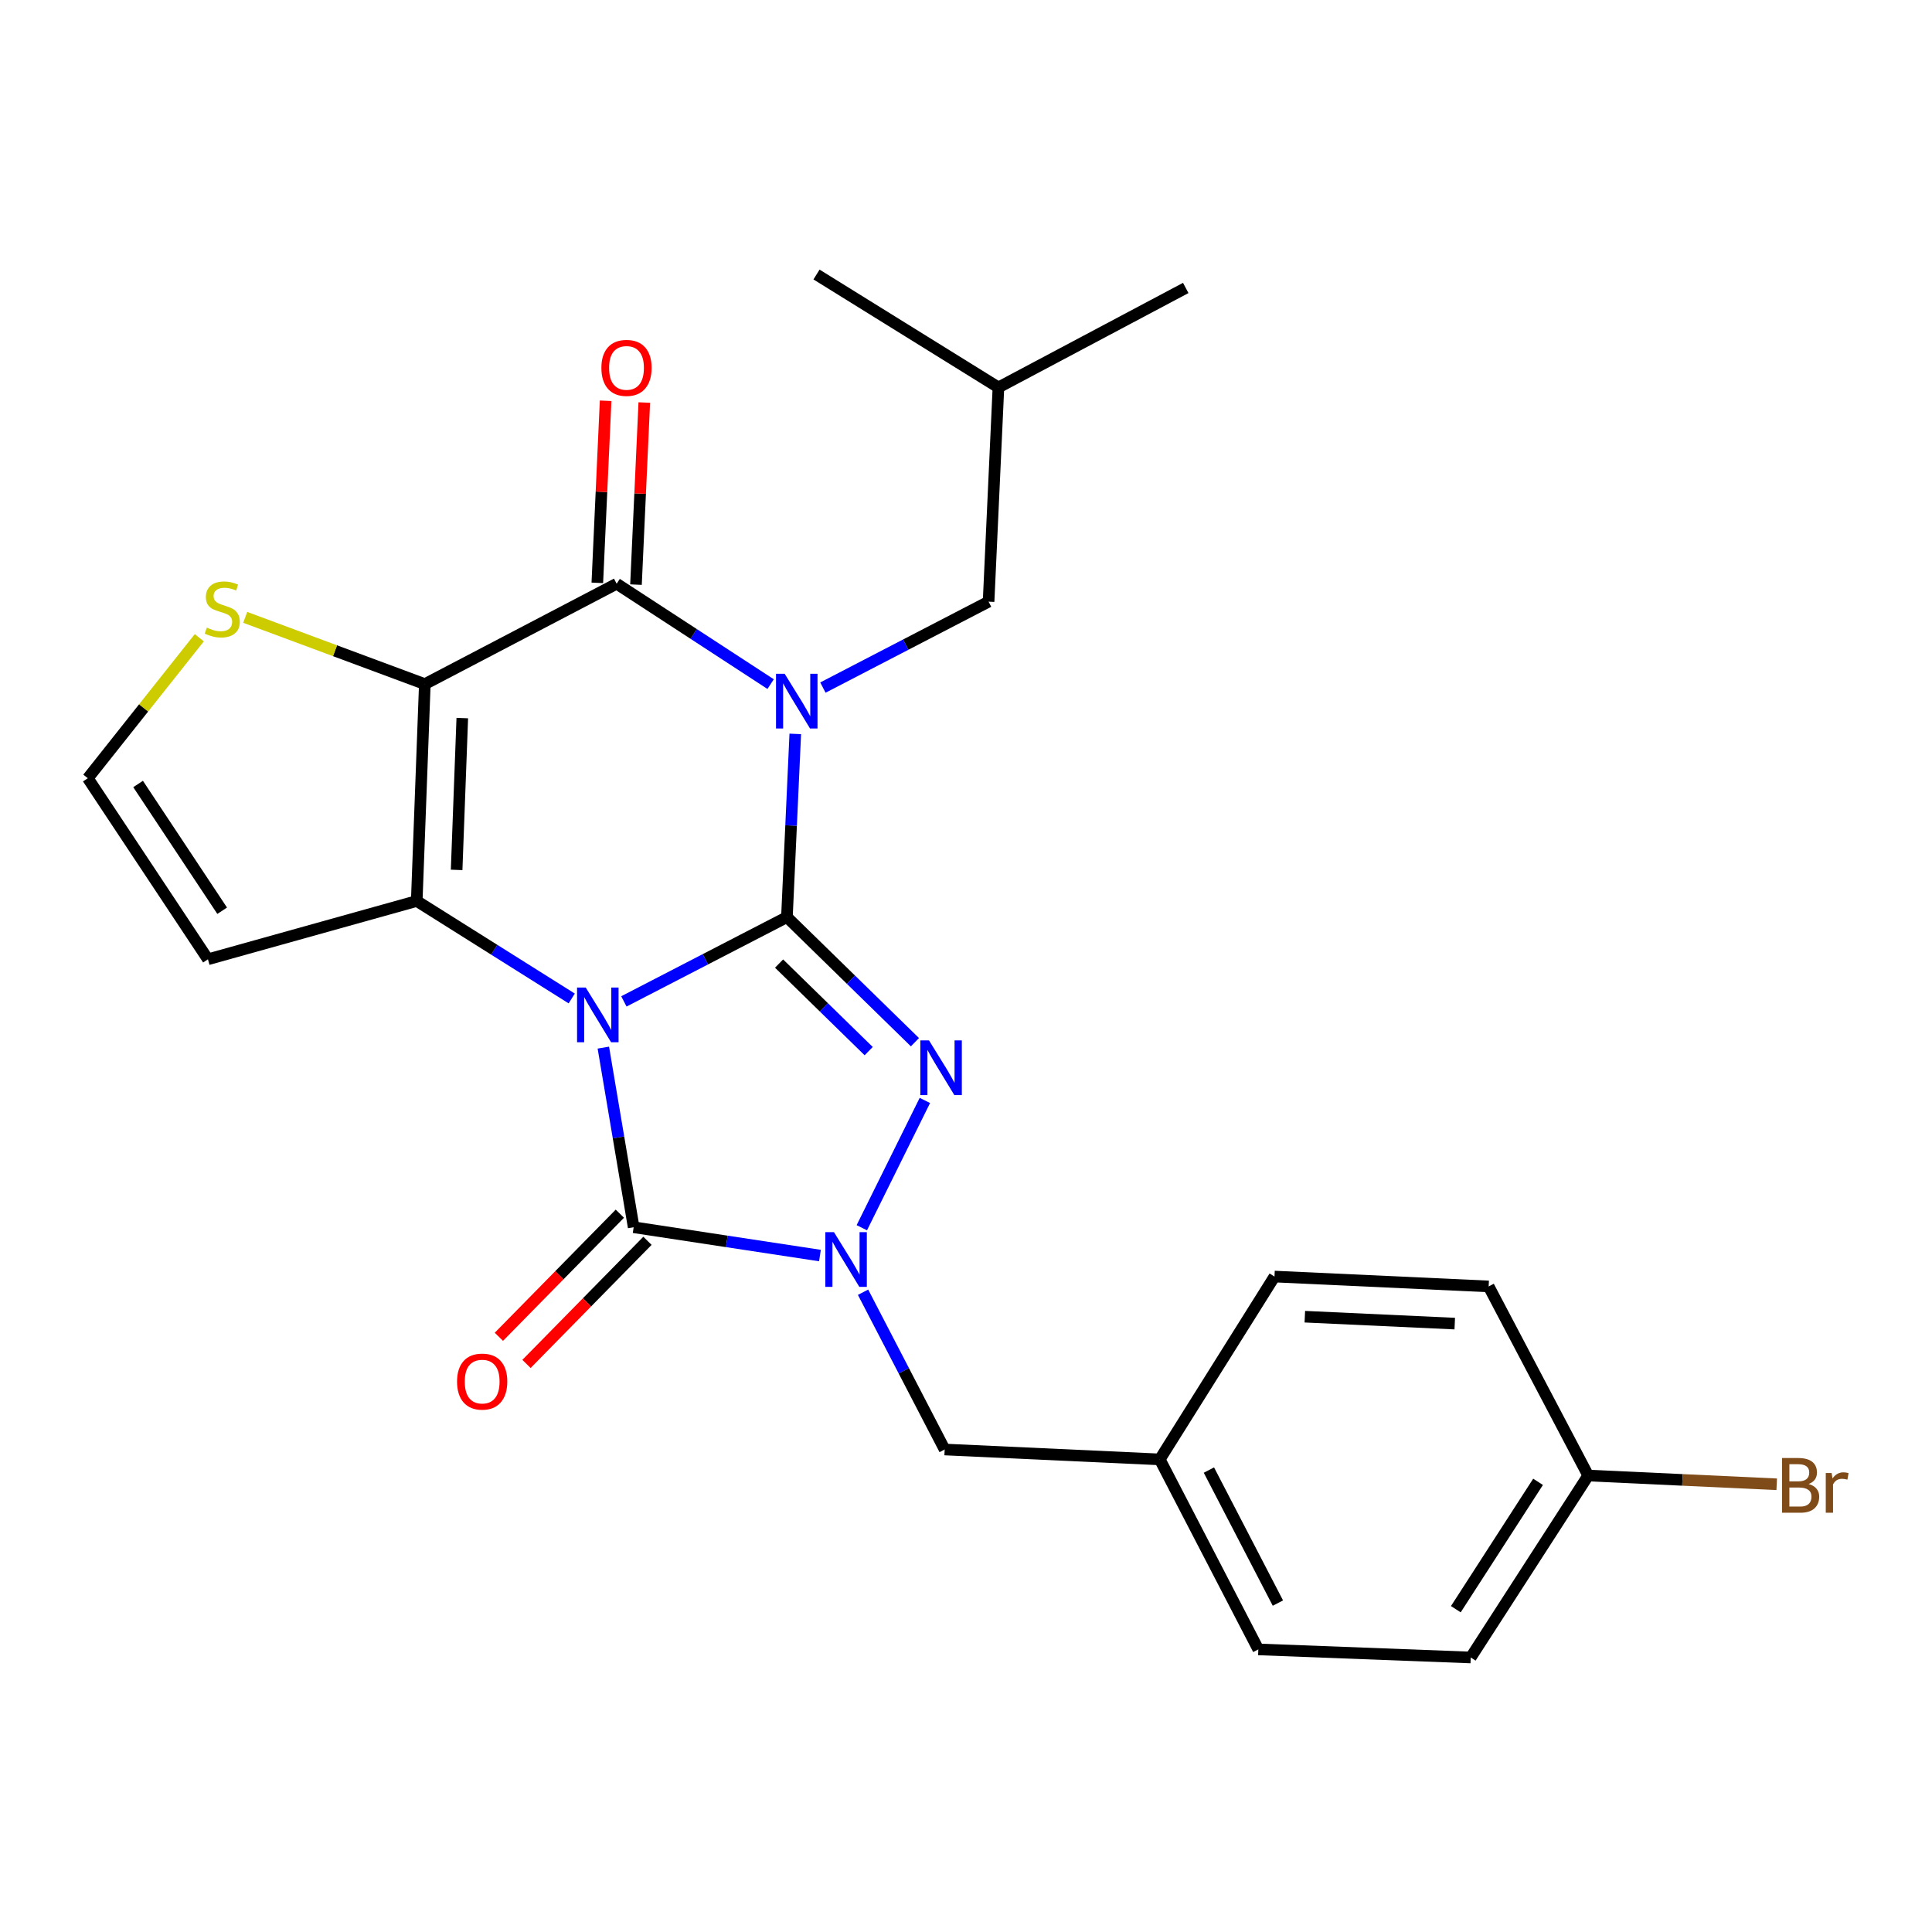 <?xml version='1.0' encoding='iso-8859-1'?>
<svg version='1.1' baseProfile='full'
              xmlns='http://www.w3.org/2000/svg'
                      xmlns:rdkit='http://www.rdkit.org/xml'
                      xmlns:xlink='http://www.w3.org/1999/xlink'
                  xml:space='preserve'
width='1000px' height='1000px' viewBox='0 0 1000 1000'>
<!-- END OF HEADER -->
<rect style='opacity:1.0;fill:#FFFFFF;stroke:none' width='1000' height='1000' x='0' y='0'> </rect>
<path class='bond-0' d='M 322.924,518.323 L 365.116,496.512' style='fill:none;fill-rule:evenodd;stroke:#0000FF;stroke-width:6px;stroke-linecap:butt;stroke-linejoin:miter;stroke-opacity:1' />
<path class='bond-0' d='M 365.116,496.512 L 407.308,474.701' style='fill:none;fill-rule:evenodd;stroke:#000000;stroke-width:6px;stroke-linecap:butt;stroke-linejoin:miter;stroke-opacity:1' />
<path class='bond-2' d='M 295.921,516.804 L 255.811,491.579' style='fill:none;fill-rule:evenodd;stroke:#0000FF;stroke-width:6px;stroke-linecap:butt;stroke-linejoin:miter;stroke-opacity:1' />
<path class='bond-2' d='M 255.811,491.579 L 215.702,466.353' style='fill:none;fill-rule:evenodd;stroke:#000000;stroke-width:6px;stroke-linecap:butt;stroke-linejoin:miter;stroke-opacity:1' />
<path class='bond-5' d='M 312.289,542.246 L 320.136,588.733' style='fill:none;fill-rule:evenodd;stroke:#0000FF;stroke-width:6px;stroke-linecap:butt;stroke-linejoin:miter;stroke-opacity:1' />
<path class='bond-5' d='M 320.136,588.733 L 327.983,635.221' style='fill:none;fill-rule:evenodd;stroke:#000000;stroke-width:6px;stroke-linecap:butt;stroke-linejoin:miter;stroke-opacity:1' />
<path class='bond-1' d='M 407.308,474.701 L 409.47,427.284' style='fill:none;fill-rule:evenodd;stroke:#000000;stroke-width:6px;stroke-linecap:butt;stroke-linejoin:miter;stroke-opacity:1' />
<path class='bond-1' d='M 409.47,427.284 L 411.632,379.867' style='fill:none;fill-rule:evenodd;stroke:#0000FF;stroke-width:6px;stroke-linecap:butt;stroke-linejoin:miter;stroke-opacity:1' />
<path class='bond-4' d='M 407.308,474.701 L 440.439,507.07' style='fill:none;fill-rule:evenodd;stroke:#000000;stroke-width:6px;stroke-linecap:butt;stroke-linejoin:miter;stroke-opacity:1' />
<path class='bond-4' d='M 440.439,507.07 L 473.571,539.439' style='fill:none;fill-rule:evenodd;stroke:#0000FF;stroke-width:6px;stroke-linecap:butt;stroke-linejoin:miter;stroke-opacity:1' />
<path class='bond-4' d='M 403.247,498.742 L 426.439,521.401' style='fill:none;fill-rule:evenodd;stroke:#000000;stroke-width:6px;stroke-linecap:butt;stroke-linejoin:miter;stroke-opacity:1' />
<path class='bond-4' d='M 426.439,521.401 L 449.631,544.059' style='fill:none;fill-rule:evenodd;stroke:#0000FF;stroke-width:6px;stroke-linecap:butt;stroke-linejoin:miter;stroke-opacity:1' />
<path class='bond-10' d='M 425.941,355.89 L 468.814,333.656' style='fill:none;fill-rule:evenodd;stroke:#0000FF;stroke-width:6px;stroke-linecap:butt;stroke-linejoin:miter;stroke-opacity:1' />
<path class='bond-10' d='M 468.814,333.656 L 511.687,311.421' style='fill:none;fill-rule:evenodd;stroke:#000000;stroke-width:6px;stroke-linecap:butt;stroke-linejoin:miter;stroke-opacity:1' />
<path class='bond-27' d='M 398.883,354.095 L 359.031,328.117' style='fill:none;fill-rule:evenodd;stroke:#0000FF;stroke-width:6px;stroke-linecap:butt;stroke-linejoin:miter;stroke-opacity:1' />
<path class='bond-27' d='M 359.031,328.117 L 319.179,302.139' style='fill:none;fill-rule:evenodd;stroke:#000000;stroke-width:6px;stroke-linecap:butt;stroke-linejoin:miter;stroke-opacity:1' />
<path class='bond-3' d='M 215.702,466.353 L 219.887,354.095' style='fill:none;fill-rule:evenodd;stroke:#000000;stroke-width:6px;stroke-linecap:butt;stroke-linejoin:miter;stroke-opacity:1' />
<path class='bond-3' d='M 236.35,450.261 L 239.279,371.68' style='fill:none;fill-rule:evenodd;stroke:#000000;stroke-width:6px;stroke-linecap:butt;stroke-linejoin:miter;stroke-opacity:1' />
<path class='bond-9' d='M 215.702,466.353 L 107.628,496.527' style='fill:none;fill-rule:evenodd;stroke:#000000;stroke-width:6px;stroke-linecap:butt;stroke-linejoin:miter;stroke-opacity:1' />
<path class='bond-6' d='M 219.887,354.095 L 319.179,302.139' style='fill:none;fill-rule:evenodd;stroke:#000000;stroke-width:6px;stroke-linecap:butt;stroke-linejoin:miter;stroke-opacity:1' />
<path class='bond-8' d='M 219.887,354.095 L 173.402,336.818' style='fill:none;fill-rule:evenodd;stroke:#000000;stroke-width:6px;stroke-linecap:butt;stroke-linejoin:miter;stroke-opacity:1' />
<path class='bond-8' d='M 173.402,336.818 L 126.917,319.542' style='fill:none;fill-rule:evenodd;stroke:#CCCC00;stroke-width:6px;stroke-linecap:butt;stroke-linejoin:miter;stroke-opacity:1' />
<path class='bond-25' d='M 478.714,569.586 L 446.079,635.47' style='fill:none;fill-rule:evenodd;stroke:#0000FF;stroke-width:6px;stroke-linecap:butt;stroke-linejoin:miter;stroke-opacity:1' />
<path class='bond-7' d='M 327.983,635.221 L 376.195,642.546' style='fill:none;fill-rule:evenodd;stroke:#000000;stroke-width:6px;stroke-linecap:butt;stroke-linejoin:miter;stroke-opacity:1' />
<path class='bond-7' d='M 376.195,642.546 L 424.407,649.872' style='fill:none;fill-rule:evenodd;stroke:#0000FF;stroke-width:6px;stroke-linecap:butt;stroke-linejoin:miter;stroke-opacity:1' />
<path class='bond-13' d='M 320.838,628.2 L 289.53,660.063' style='fill:none;fill-rule:evenodd;stroke:#000000;stroke-width:6px;stroke-linecap:butt;stroke-linejoin:miter;stroke-opacity:1' />
<path class='bond-13' d='M 289.53,660.063 L 258.223,691.926' style='fill:none;fill-rule:evenodd;stroke:#FF0000;stroke-width:6px;stroke-linecap:butt;stroke-linejoin:miter;stroke-opacity:1' />
<path class='bond-13' d='M 335.128,642.241 L 303.821,674.104' style='fill:none;fill-rule:evenodd;stroke:#000000;stroke-width:6px;stroke-linecap:butt;stroke-linejoin:miter;stroke-opacity:1' />
<path class='bond-13' d='M 303.821,674.104 L 272.513,705.967' style='fill:none;fill-rule:evenodd;stroke:#FF0000;stroke-width:6px;stroke-linecap:butt;stroke-linejoin:miter;stroke-opacity:1' />
<path class='bond-14' d='M 329.186,302.595 L 331.334,255.473' style='fill:none;fill-rule:evenodd;stroke:#000000;stroke-width:6px;stroke-linecap:butt;stroke-linejoin:miter;stroke-opacity:1' />
<path class='bond-14' d='M 331.334,255.473 L 333.483,208.35' style='fill:none;fill-rule:evenodd;stroke:#FF0000;stroke-width:6px;stroke-linecap:butt;stroke-linejoin:miter;stroke-opacity:1' />
<path class='bond-14' d='M 309.172,301.683 L 311.321,254.56' style='fill:none;fill-rule:evenodd;stroke:#000000;stroke-width:6px;stroke-linecap:butt;stroke-linejoin:miter;stroke-opacity:1' />
<path class='bond-14' d='M 311.321,254.56 L 313.469,207.438' style='fill:none;fill-rule:evenodd;stroke:#FF0000;stroke-width:6px;stroke-linecap:butt;stroke-linejoin:miter;stroke-opacity:1' />
<path class='bond-11' d='M 446.713,668.857 L 467.836,709.559' style='fill:none;fill-rule:evenodd;stroke:#0000FF;stroke-width:6px;stroke-linecap:butt;stroke-linejoin:miter;stroke-opacity:1' />
<path class='bond-11' d='M 467.836,709.559 L 488.959,750.262' style='fill:none;fill-rule:evenodd;stroke:#000000;stroke-width:6px;stroke-linecap:butt;stroke-linejoin:miter;stroke-opacity:1' />
<path class='bond-26' d='M 103.162,330.096 L 74.308,366.453' style='fill:none;fill-rule:evenodd;stroke:#CCCC00;stroke-width:6px;stroke-linecap:butt;stroke-linejoin:miter;stroke-opacity:1' />
<path class='bond-26' d='M 74.308,366.453 L 45.455,402.811' style='fill:none;fill-rule:evenodd;stroke:#000000;stroke-width:6px;stroke-linecap:butt;stroke-linejoin:miter;stroke-opacity:1' />
<path class='bond-12' d='M 107.628,496.527 L 45.455,402.811' style='fill:none;fill-rule:evenodd;stroke:#000000;stroke-width:6px;stroke-linecap:butt;stroke-linejoin:miter;stroke-opacity:1' />
<path class='bond-12' d='M 114.996,471.394 L 71.475,405.793' style='fill:none;fill-rule:evenodd;stroke:#000000;stroke-width:6px;stroke-linecap:butt;stroke-linejoin:miter;stroke-opacity:1' />
<path class='bond-22' d='M 511.687,311.421 L 516.784,200.531' style='fill:none;fill-rule:evenodd;stroke:#000000;stroke-width:6px;stroke-linecap:butt;stroke-linejoin:miter;stroke-opacity:1' />
<path class='bond-15' d='M 488.959,750.262 L 600.294,755.382' style='fill:none;fill-rule:evenodd;stroke:#000000;stroke-width:6px;stroke-linecap:butt;stroke-linejoin:miter;stroke-opacity:1' />
<path class='bond-18' d='M 600.294,755.382 L 659.673,660.742' style='fill:none;fill-rule:evenodd;stroke:#000000;stroke-width:6px;stroke-linecap:butt;stroke-linejoin:miter;stroke-opacity:1' />
<path class='bond-19' d='M 600.294,755.382 L 651.303,853.728' style='fill:none;fill-rule:evenodd;stroke:#000000;stroke-width:6px;stroke-linecap:butt;stroke-linejoin:miter;stroke-opacity:1' />
<path class='bond-19' d='M 625.73,760.91 L 661.436,829.752' style='fill:none;fill-rule:evenodd;stroke:#000000;stroke-width:6px;stroke-linecap:butt;stroke-linejoin:miter;stroke-opacity:1' />
<path class='bond-16' d='M 822.051,763.73 L 761.247,857.913' style='fill:none;fill-rule:evenodd;stroke:#000000;stroke-width:6px;stroke-linecap:butt;stroke-linejoin:miter;stroke-opacity:1' />
<path class='bond-16' d='M 796.099,766.991 L 753.536,832.919' style='fill:none;fill-rule:evenodd;stroke:#000000;stroke-width:6px;stroke-linecap:butt;stroke-linejoin:miter;stroke-opacity:1' />
<path class='bond-17' d='M 822.051,763.73 L 870.838,765.996' style='fill:none;fill-rule:evenodd;stroke:#000000;stroke-width:6px;stroke-linecap:butt;stroke-linejoin:miter;stroke-opacity:1' />
<path class='bond-17' d='M 870.838,765.996 L 919.624,768.263' style='fill:none;fill-rule:evenodd;stroke:#7F4C19;stroke-width:6px;stroke-linecap:butt;stroke-linejoin:miter;stroke-opacity:1' />
<path class='bond-28' d='M 822.051,763.73 L 770.53,665.851' style='fill:none;fill-rule:evenodd;stroke:#000000;stroke-width:6px;stroke-linecap:butt;stroke-linejoin:miter;stroke-opacity:1' />
<path class='bond-20' d='M 659.673,660.742 L 770.53,665.851' style='fill:none;fill-rule:evenodd;stroke:#000000;stroke-width:6px;stroke-linecap:butt;stroke-linejoin:miter;stroke-opacity:1' />
<path class='bond-20' d='M 675.38,681.521 L 752.979,685.098' style='fill:none;fill-rule:evenodd;stroke:#000000;stroke-width:6px;stroke-linecap:butt;stroke-linejoin:miter;stroke-opacity:1' />
<path class='bond-21' d='M 651.303,853.728 L 761.247,857.913' style='fill:none;fill-rule:evenodd;stroke:#000000;stroke-width:6px;stroke-linecap:butt;stroke-linejoin:miter;stroke-opacity:1' />
<path class='bond-23' d='M 516.784,200.531 L 613.739,149.043' style='fill:none;fill-rule:evenodd;stroke:#000000;stroke-width:6px;stroke-linecap:butt;stroke-linejoin:miter;stroke-opacity:1' />
<path class='bond-24' d='M 516.784,200.531 L 422.623,142.087' style='fill:none;fill-rule:evenodd;stroke:#000000;stroke-width:6px;stroke-linecap:butt;stroke-linejoin:miter;stroke-opacity:1' />
<path  class='atom-0' d='M 303.169 511.139
L 312.449 526.139
Q 313.369 527.619, 314.849 530.299
Q 316.329 532.979, 316.409 533.139
L 316.409 511.139
L 320.169 511.139
L 320.169 539.459
L 316.289 539.459
L 306.329 523.059
Q 305.169 521.139, 303.929 518.939
Q 302.729 516.739, 302.369 516.059
L 302.369 539.459
L 298.689 539.459
L 298.689 511.139
L 303.169 511.139
' fill='#0000FF'/>
<path  class='atom-2' d='M 406.145 348.75
L 415.425 363.75
Q 416.345 365.23, 417.825 367.91
Q 419.305 370.59, 419.385 370.75
L 419.385 348.75
L 423.145 348.75
L 423.145 377.07
L 419.265 377.07
L 409.305 360.67
Q 408.145 358.75, 406.905 356.55
Q 405.705 354.35, 405.345 353.67
L 405.345 377.07
L 401.665 377.07
L 401.665 348.75
L 406.145 348.75
' fill='#0000FF'/>
<path  class='atom-5' d='M 480.84 538.497
L 490.12 553.497
Q 491.04 554.977, 492.52 557.657
Q 494 560.337, 494.08 560.497
L 494.08 538.497
L 497.84 538.497
L 497.84 566.817
L 493.96 566.817
L 484 550.417
Q 482.84 548.497, 481.6 546.297
Q 480.4 544.097, 480.04 543.417
L 480.04 566.817
L 476.36 566.817
L 476.36 538.497
L 480.84 538.497
' fill='#0000FF'/>
<path  class='atom-8' d='M 431.667 637.767
L 440.947 652.767
Q 441.867 654.247, 443.347 656.927
Q 444.827 659.607, 444.907 659.767
L 444.907 637.767
L 448.667 637.767
L 448.667 666.087
L 444.787 666.087
L 434.827 649.687
Q 433.667 647.767, 432.427 645.567
Q 431.227 643.367, 430.867 642.687
L 430.867 666.087
L 427.187 666.087
L 427.187 637.767
L 431.667 637.767
' fill='#0000FF'/>
<path  class='atom-9' d='M 107.04 324.848
Q 107.36 324.968, 108.68 325.528
Q 110 326.088, 111.44 326.448
Q 112.92 326.768, 114.36 326.768
Q 117.04 326.768, 118.6 325.488
Q 120.16 324.168, 120.16 321.888
Q 120.16 320.328, 119.36 319.368
Q 118.6 318.408, 117.4 317.888
Q 116.2 317.368, 114.2 316.768
Q 111.68 316.008, 110.16 315.288
Q 108.68 314.568, 107.6 313.048
Q 106.56 311.528, 106.56 308.968
Q 106.56 305.408, 108.96 303.208
Q 111.4 301.008, 116.2 301.008
Q 119.48 301.008, 123.2 302.568
L 122.28 305.648
Q 118.88 304.248, 116.32 304.248
Q 113.56 304.248, 112.04 305.408
Q 110.52 306.528, 110.56 308.488
Q 110.56 310.008, 111.32 310.928
Q 112.12 311.848, 113.24 312.368
Q 114.4 312.888, 116.32 313.488
Q 118.88 314.288, 120.4 315.088
Q 121.92 315.888, 123 317.528
Q 124.12 319.128, 124.12 321.888
Q 124.12 325.808, 121.48 327.928
Q 118.88 330.008, 114.52 330.008
Q 112 330.008, 110.08 329.448
Q 108.2 328.928, 105.96 328.008
L 107.04 324.848
' fill='#CCCC00'/>
<path  class='atom-14' d='M 236.571 715.104
Q 236.571 708.304, 239.931 704.504
Q 243.291 700.704, 249.571 700.704
Q 255.851 700.704, 259.211 704.504
Q 262.571 708.304, 262.571 715.104
Q 262.571 721.984, 259.171 725.904
Q 255.771 729.784, 249.571 729.784
Q 243.331 729.784, 239.931 725.904
Q 236.571 722.024, 236.571 715.104
M 249.571 726.584
Q 253.891 726.584, 256.211 723.704
Q 258.571 720.784, 258.571 715.104
Q 258.571 709.544, 256.211 706.744
Q 253.891 703.904, 249.571 703.904
Q 245.251 703.904, 242.891 706.704
Q 240.571 709.504, 240.571 715.104
Q 240.571 720.824, 242.891 723.704
Q 245.251 726.584, 249.571 726.584
' fill='#FF0000'/>
<path  class='atom-15' d='M 311.277 190.416
Q 311.277 183.616, 314.637 179.816
Q 317.997 176.016, 324.277 176.016
Q 330.557 176.016, 333.917 179.816
Q 337.277 183.616, 337.277 190.416
Q 337.277 197.296, 333.877 201.216
Q 330.477 205.096, 324.277 205.096
Q 318.037 205.096, 314.637 201.216
Q 311.277 197.336, 311.277 190.416
M 324.277 201.896
Q 328.597 201.896, 330.917 199.016
Q 333.277 196.096, 333.277 190.416
Q 333.277 184.856, 330.917 182.056
Q 328.597 179.216, 324.277 179.216
Q 319.957 179.216, 317.597 182.016
Q 315.277 184.816, 315.277 190.416
Q 315.277 196.136, 317.597 199.016
Q 319.957 201.896, 324.277 201.896
' fill='#FF0000'/>
<path  class='atom-18' d='M 936.135 768.118
Q 938.855 768.878, 940.215 770.558
Q 941.615 772.198, 941.615 774.638
Q 941.615 778.558, 939.095 780.798
Q 936.615 782.998, 931.895 782.998
L 922.375 782.998
L 922.375 754.678
L 930.735 754.678
Q 935.575 754.678, 938.015 756.638
Q 940.455 758.598, 940.455 762.198
Q 940.455 766.478, 936.135 768.118
M 926.175 757.878
L 926.175 766.758
L 930.735 766.758
Q 933.535 766.758, 934.975 765.638
Q 936.455 764.478, 936.455 762.198
Q 936.455 757.878, 930.735 757.878
L 926.175 757.878
M 931.895 779.798
Q 934.655 779.798, 936.135 778.478
Q 937.615 777.158, 937.615 774.638
Q 937.615 772.318, 935.975 771.158
Q 934.375 769.958, 931.295 769.958
L 926.175 769.958
L 926.175 779.798
L 931.895 779.798
' fill='#7F4C19'/>
<path  class='atom-18' d='M 948.055 762.438
L 948.495 765.278
Q 950.655 762.078, 954.175 762.078
Q 955.295 762.078, 956.815 762.478
L 956.215 765.838
Q 954.495 765.438, 953.535 765.438
Q 951.855 765.438, 950.735 766.118
Q 949.655 766.758, 948.775 768.318
L 948.775 782.998
L 945.015 782.998
L 945.015 762.438
L 948.055 762.438
' fill='#7F4C19'/>
</svg>
